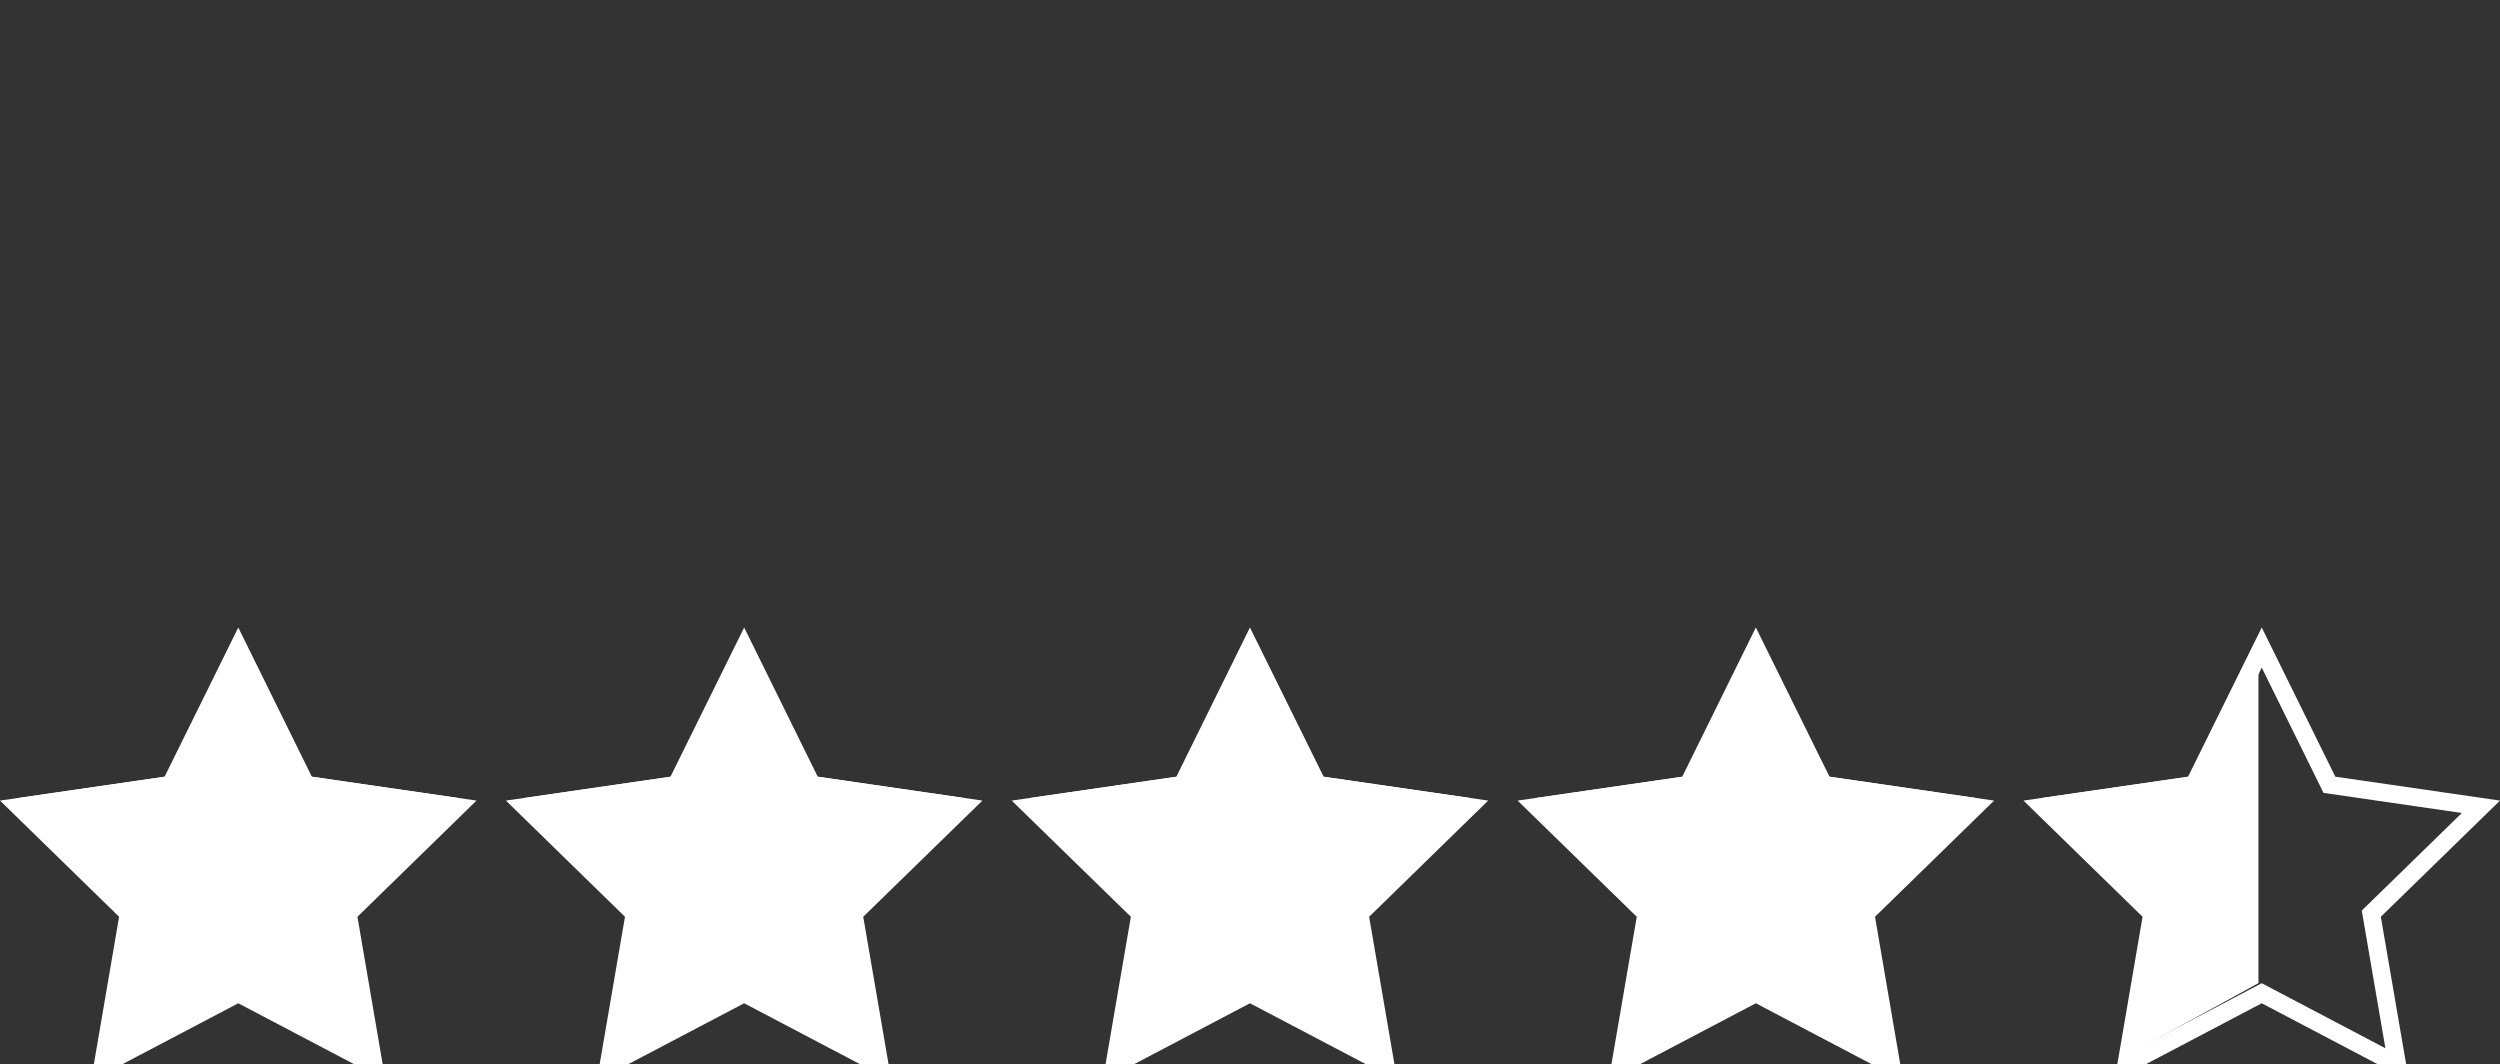 <svg id="Layer_1" data-name="Layer 1" xmlns="http://www.w3.org/2000/svg" viewBox="0 0 281.83 120"><rect x="0" y="0" width="281.83" height="120" fill="#333333" stroke="none"/><defs><style>.cls-1{fill:#fff;}.cls-2{fill:none;stroke:#fff;stroke-miterlimit:10;stroke-width:2px;}</style></defs><polygon class="cls-1" points="26.86 72 34.49 87.47 51.57 89.95 39.22 102 42.13 119 26.86 110.97 11.59 119 14.5 102 2.15 89.95 19.22 87.47 26.86 72"/><polygon class="cls-1" points="83.89 72 91.52 87.47 108.6 89.95 96.24 102 99.16 119 83.89 110.97 68.61 119 71.53 102 59.18 89.95 76.25 87.47 83.89 72"/><polygon class="cls-1" points="140.91 72 148.55 87.47 165.62 89.95 153.27 102 156.19 119 140.91 110.97 125.64 119 128.56 102 116.2 89.95 133.28 87.47 140.91 72"/><polygon class="cls-1" points="197.94 72 205.58 87.47 222.65 89.95 210.3 102 213.21 119 197.94 110.97 182.67 119 185.59 102 173.23 89.95 190.31 87.47 197.94 72"/><polygon class="cls-1" points="254.6 110.83 254.6 74.77 247.33 87.47 230.26 89.95 242.61 101.99 239.7 119 254.6 110.83"/><polygon class="cls-2" points="26.86 73 34.49 88.47 51.57 90.95 39.22 103 42.13 120 26.86 111.97 11.59 120 14.5 103 2.15 90.95 19.22 88.47 26.86 73"/><polygon class="cls-2" points="83.89 73 91.52 88.47 108.6 90.95 96.24 103 99.16 120 83.89 111.97 68.61 120 71.53 103 59.18 90.95 76.25 88.47 83.89 73"/><polygon class="cls-2" points="140.91 73 148.55 88.47 165.62 90.95 153.27 103 156.19 120 140.91 111.97 125.64 120 128.56 103 116.2 90.95 133.28 88.47 140.91 73"/><polygon class="cls-2" points="197.94 73 205.58 88.47 222.65 90.95 210.3 103 213.21 120 197.94 111.97 182.67 120 185.59 103 173.23 90.95 190.31 88.47 197.94 73"/><polygon class="cls-2" points="254.97 73 262.6 88.47 279.68 90.95 267.32 103 270.24 120 254.97 111.97 239.7 120 242.61 103 230.26 90.95 247.33 88.47 254.97 73"/></svg>